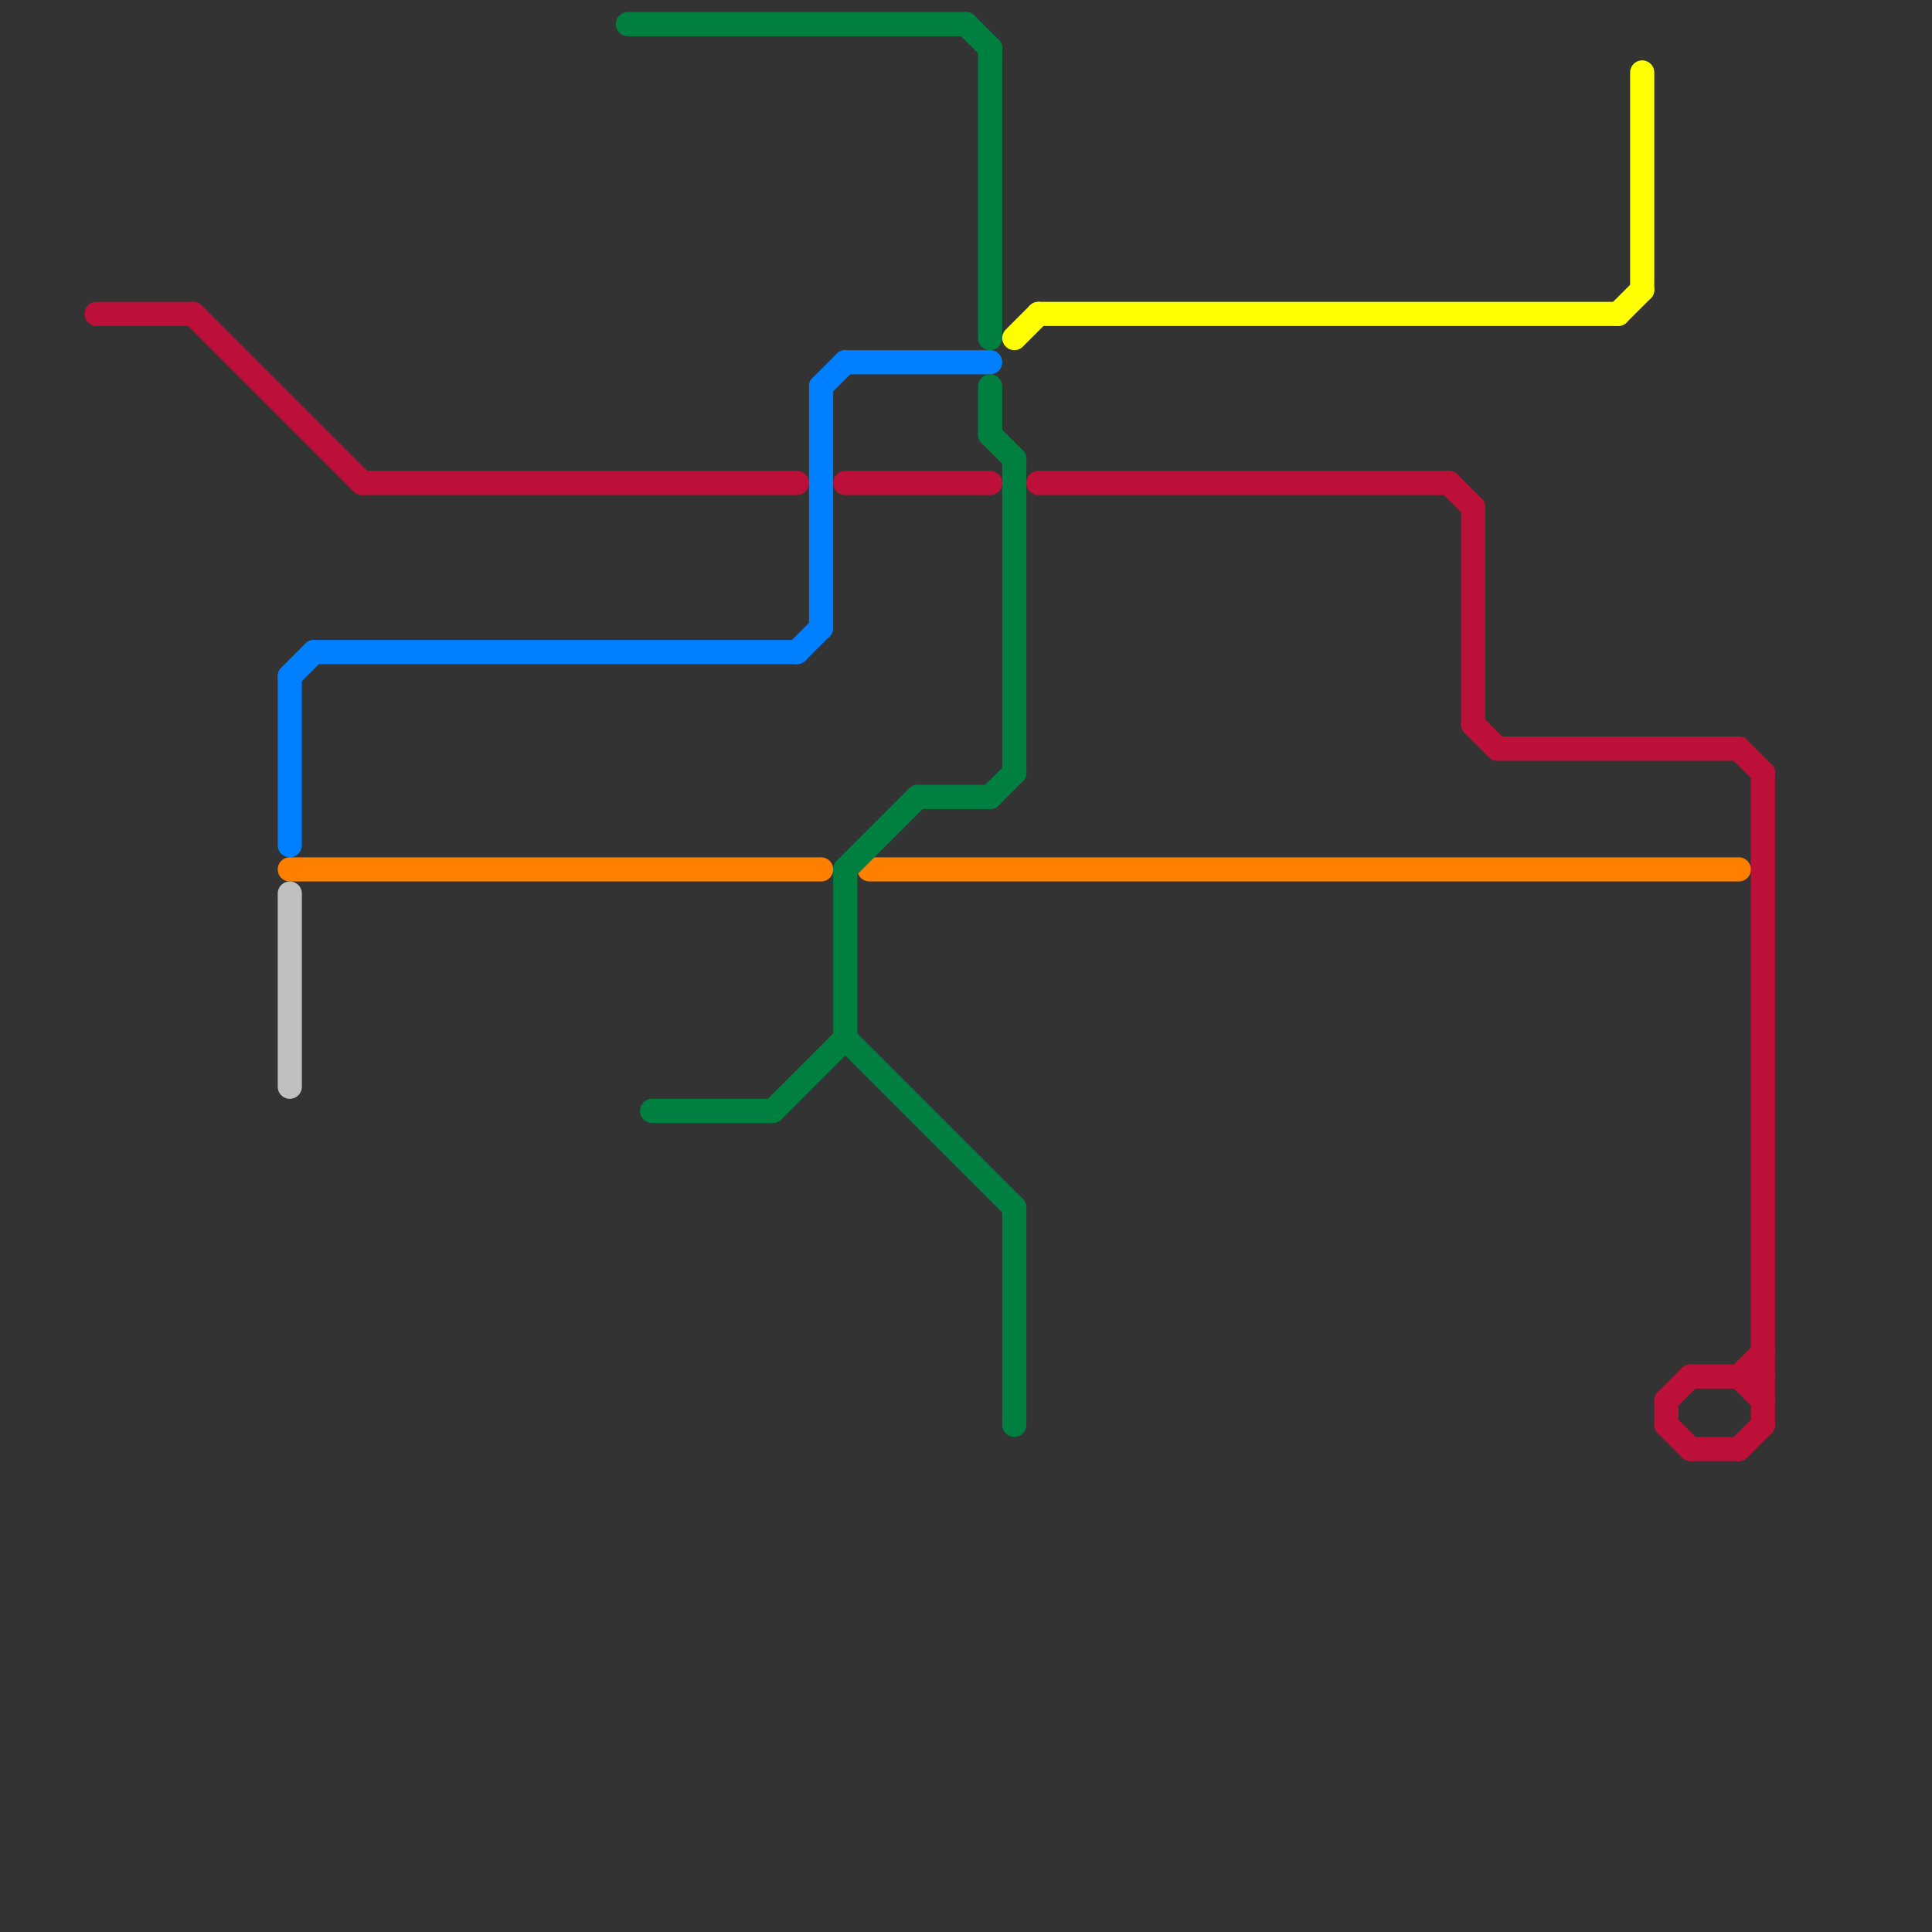 
<svg version="1.1" xmlns="http://www.w3.org/2000/svg" viewBox="0 0 80 80">
<rect x="0" y="0" width="80" height="80" fill="#333333" stroke="none"/>
<style>text { font: 1px Helvetica; font-weight: 600; white-space: pre; dominant-baseline: central; } line { stroke-width: 1; fill: none; stroke-linecap: round; stroke-linejoin: round; } .c0 { stroke: #bd1038 } .c1 { stroke: #0080ff } .c2 { stroke: #ff8000 } .c3 { stroke: #c0c0c0 } .c4 { stroke: #008040 } .c5 { stroke: #ffff00 }</style><defs><g id="wm-xf"><circle r="1.2" fill="#000"/><circle r="0.9" fill="#fff"/><circle r="0.6" fill="#000"/><circle r="0.3" fill="#fff"/></g><g id="wm"><circle r="0.6" fill="#000"/><circle r="0.3" fill="#fff"/></g></defs><line class="c0" x1="15" y1="20" x2="33" y2="20"/><line class="c0" x1="62" y1="31" x2="72" y2="31"/><line class="c0" x1="69" y1="58" x2="69" y2="59"/><line class="c0" x1="60" y1="20" x2="61" y2="21"/><line class="c0" x1="61" y1="30" x2="62" y2="31"/><line class="c0" x1="69" y1="58" x2="70" y2="57"/><line class="c0" x1="4" y1="13" x2="8" y2="13"/><line class="c0" x1="43" y1="20" x2="60" y2="20"/><line class="c0" x1="70" y1="60" x2="72" y2="60"/><line class="c0" x1="72" y1="57" x2="73" y2="56"/><line class="c0" x1="70" y1="57" x2="73" y2="57"/><line class="c0" x1="73" y1="32" x2="73" y2="59"/><line class="c0" x1="61" y1="21" x2="61" y2="30"/><line class="c0" x1="72" y1="31" x2="73" y2="32"/><line class="c0" x1="8" y1="13" x2="15" y2="20"/><line class="c0" x1="35" y1="20" x2="41" y2="20"/><line class="c0" x1="72" y1="60" x2="73" y2="59"/><line class="c0" x1="69" y1="59" x2="70" y2="60"/><line class="c0" x1="72" y1="57" x2="73" y2="58"/><line class="c1" x1="35" y1="15" x2="41" y2="15"/><line class="c1" x1="12" y1="28" x2="13" y2="27"/><line class="c1" x1="12" y1="28" x2="12" y2="35"/><line class="c1" x1="13" y1="27" x2="33" y2="27"/><line class="c1" x1="34" y1="16" x2="34" y2="26"/><line class="c1" x1="34" y1="16" x2="35" y2="15"/><line class="c1" x1="33" y1="27" x2="34" y2="26"/><line class="c2" x1="36" y1="36" x2="72" y2="36"/><line class="c2" x1="12" y1="36" x2="34" y2="36"/><line class="c3" x1="12" y1="37" x2="12" y2="45"/><line class="c4" x1="32" y1="46" x2="35" y2="43"/><line class="c4" x1="27" y1="46" x2="32" y2="46"/><line class="c4" x1="35" y1="36" x2="38" y2="33"/><line class="c4" x1="41" y1="33" x2="42" y2="32"/><line class="c4" x1="41" y1="2" x2="41" y2="14"/><line class="c4" x1="41" y1="16" x2="41" y2="18"/><line class="c4" x1="26" y1="1" x2="40" y2="1"/><line class="c4" x1="38" y1="33" x2="41" y2="33"/><line class="c4" x1="35" y1="36" x2="35" y2="43"/><line class="c4" x1="35" y1="43" x2="42" y2="50"/><line class="c4" x1="40" y1="1" x2="41" y2="2"/><line class="c4" x1="41" y1="18" x2="42" y2="19"/><line class="c4" x1="42" y1="50" x2="42" y2="59"/><line class="c4" x1="42" y1="19" x2="42" y2="32"/><line class="c5" x1="43" y1="13" x2="67" y2="13"/><line class="c5" x1="68" y1="3" x2="68" y2="12"/><line class="c5" x1="67" y1="13" x2="68" y2="12"/><line class="c5" x1="42" y1="14" x2="43" y2="13"/>
</svg>
